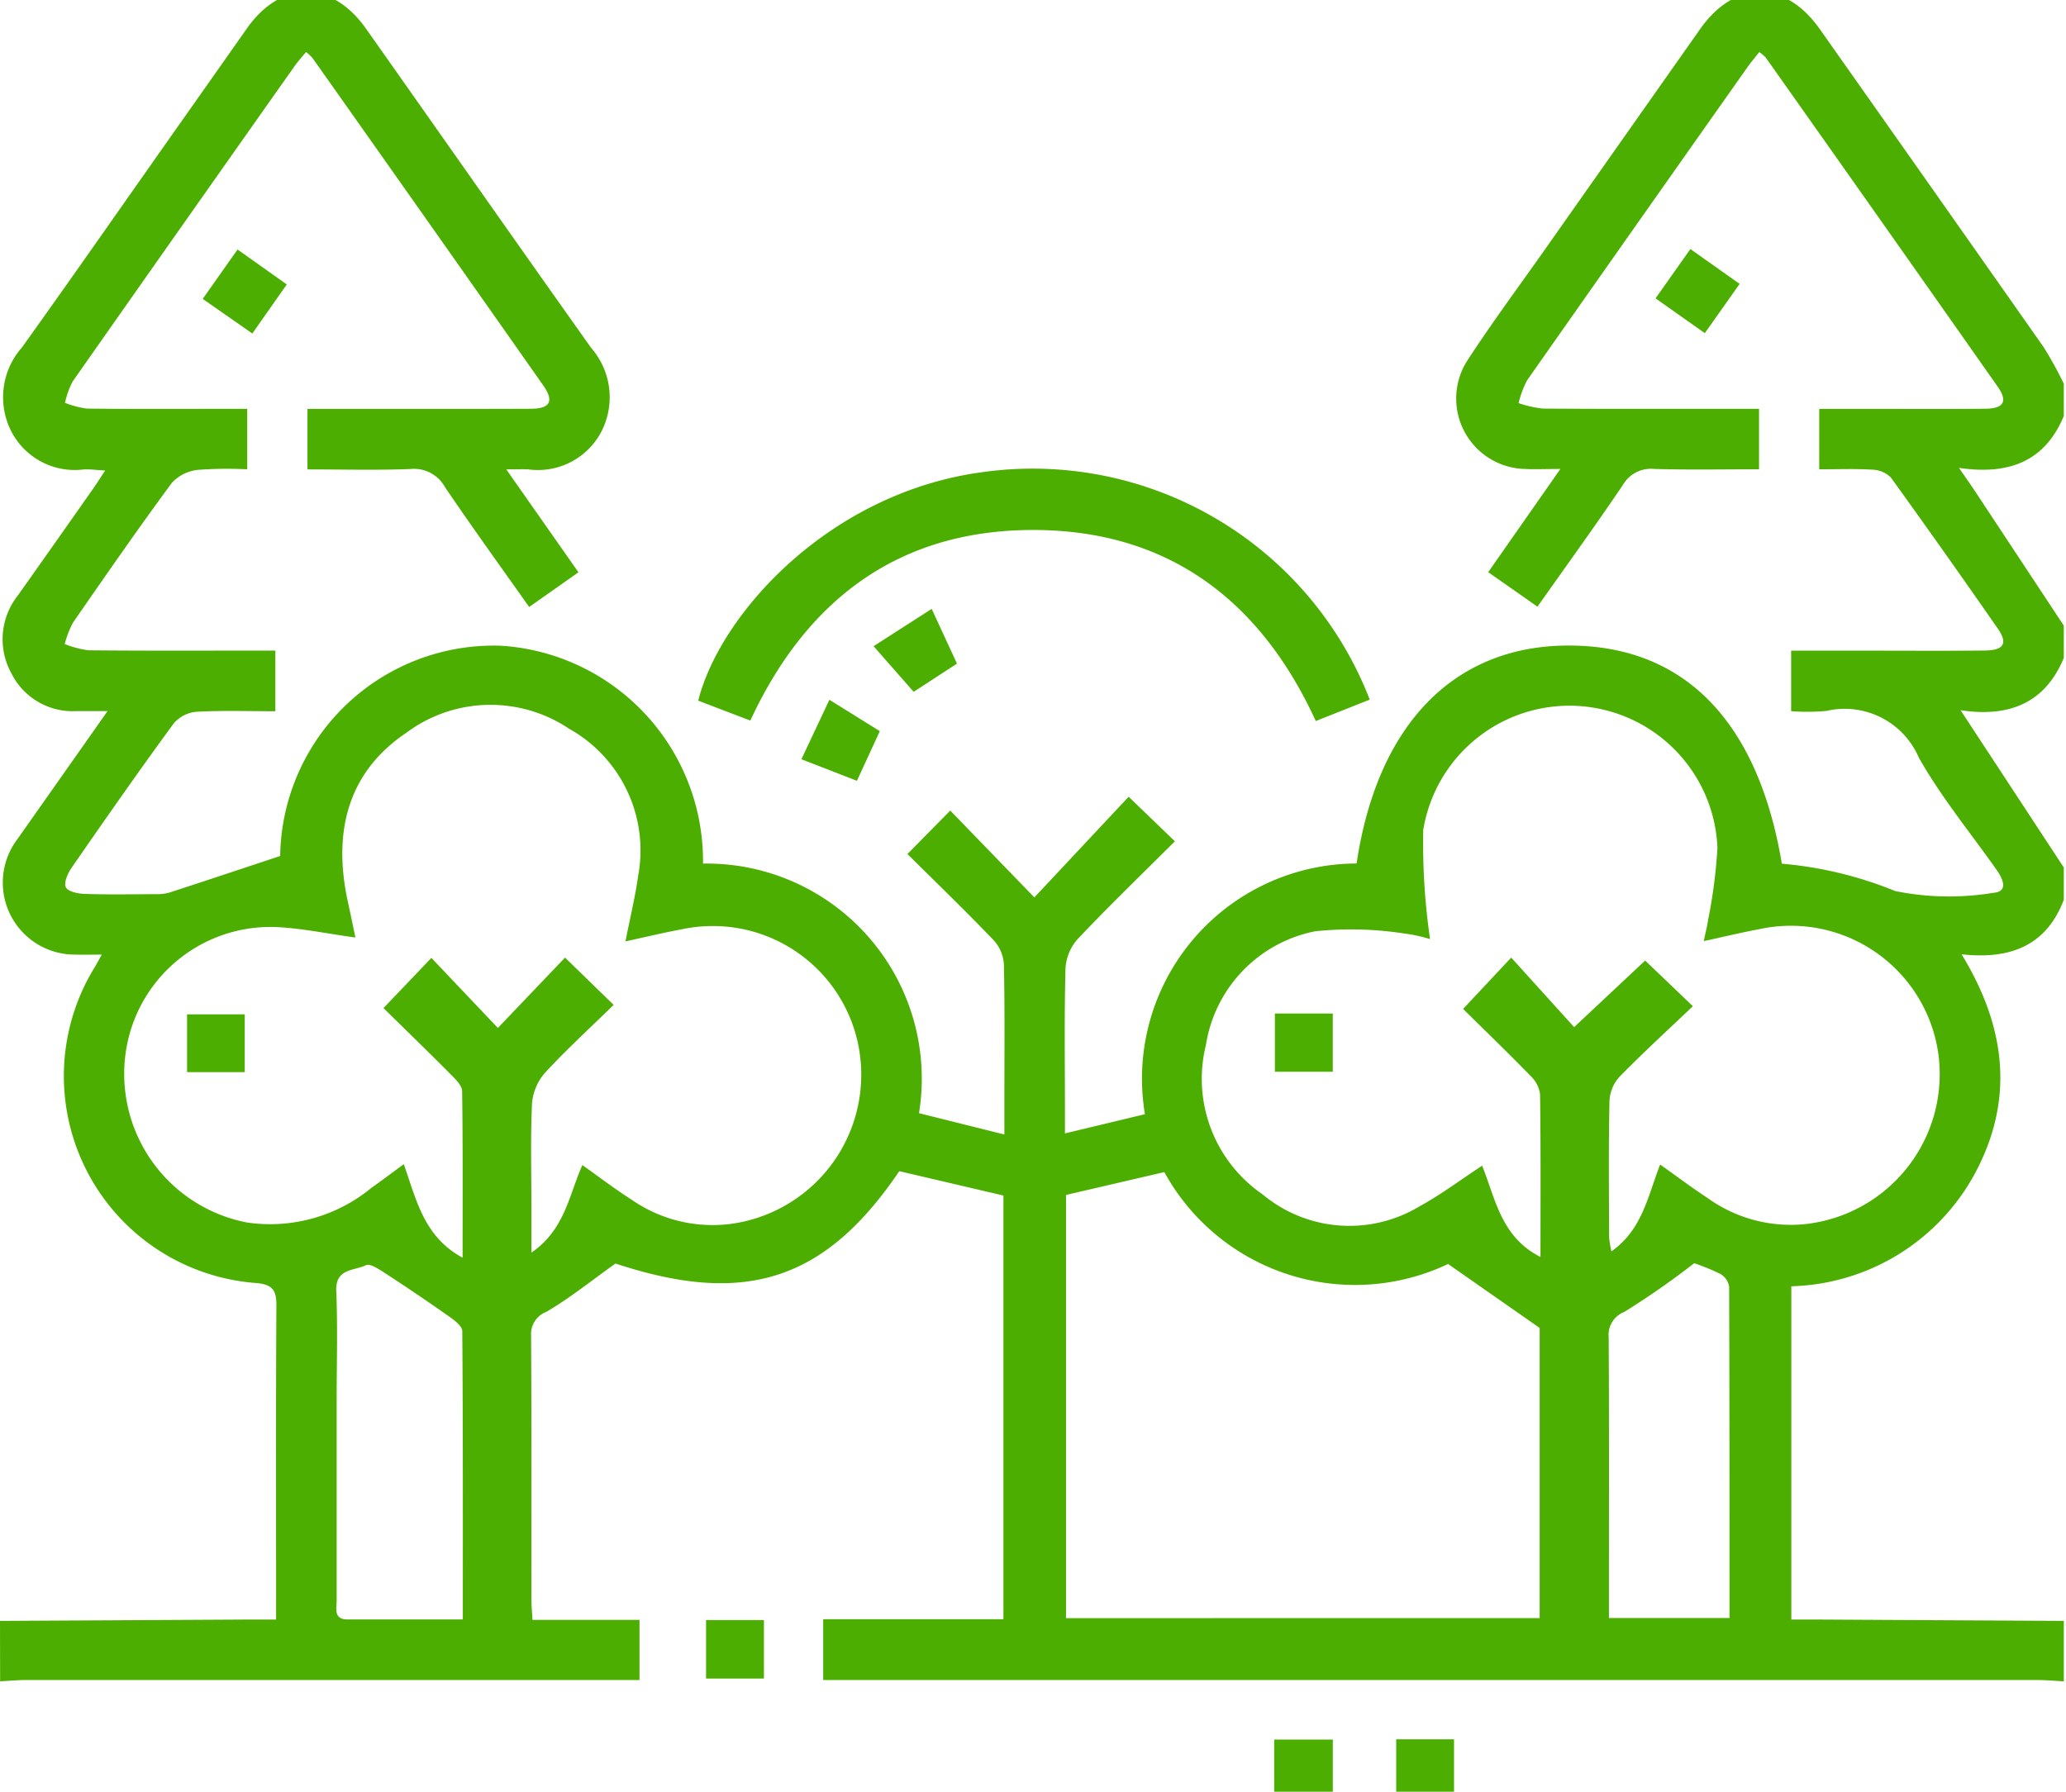 <svg xmlns="http://www.w3.org/2000/svg" xmlns:xlink="http://www.w3.org/1999/xlink" width="83" height="72" viewBox="0 0 83 72">
  <defs>
    <clipPath id="clip-path">
      <rect id="Rectangle_32" data-name="Rectangle 32" width="83" height="72" transform="translate(0 0.319)" fill="#4bae00"/>
    </clipPath>
  </defs>
  <g id="Group_7" data-name="Group 7" transform="translate(0 -0.319)">
    <g id="Group_6" data-name="Group 6" clip-path="url(#clip-path)">
      <path id="Path_24" data-name="Path 24" d="M0,65.454,9.953,65.4c.344,0,.689,0,1.139,0v-.881c0-3.913-.011-7.827.012-11.74,0-.593-.133-.832-.778-.9a8.339,8.339,0,0,1-6.5-12.727c.065-.112.125-.225.263-.473-.427,0-.736.01-1.045,0A2.893,2.893,0,0,1,.708,34.028c1.162-1.653,2.325-3.3,3.613-5.135-.515,0-.872,0-1.228,0A2.754,2.754,0,0,1,.447,27.357a2.835,2.835,0,0,1,.281-3.124Q2.224,22.119,3.711,20c.153-.218.3-.444.513-.774-.347-.019-.6-.054-.85-.044A2.868,2.868,0,0,1,.427,17.6a3.024,3.024,0,0,1,.459-3.325c1.964-2.741,3.89-5.508,5.831-8.265Q8.324,3.73,9.93,1.447C11.3-.487,13.32-.484,14.7,1.466c3.018,4.275,6.018,8.563,9.047,12.83a3.019,3.019,0,0,1,.433,3.328,2.875,2.875,0,0,1-2.961,1.556c-.232-.01-.465,0-.88,0l2.9,4.136-1.98,1.394C20.1,23.073,18.966,21.5,17.88,19.9a1.418,1.418,0,0,0-1.377-.735c-1.367.055-2.739.017-4.151.017V16.75h.866c2.7,0,5.4.006,8.1-.005.784,0,.951-.3.51-.933Q17.2,9.222,12.552,2.647a2.23,2.23,0,0,0-.256-.239c-.168.205-.34.392-.484.6Q7.358,9.32,2.92,15.646a3.467,3.467,0,0,0-.31.861,3.738,3.738,0,0,0,.884.231c1.835.022,3.67.011,5.505.011h.933v2.429a15.655,15.655,0,0,0-1.987.023,1.656,1.656,0,0,0-1.044.524c-1.359,1.846-2.666,3.73-3.97,5.616A3.913,3.913,0,0,0,2.6,26.2a3.993,3.993,0,0,0,.955.251c2.186.022,4.372.012,6.558.012h.949V28.9c-1.079,0-2.128-.036-3.172.022a1.348,1.348,0,0,0-.909.465C5.579,31.3,4.22,33.247,2.869,35.2c-.152.22-.314.6-.222.777s.494.255.764.264c.944.03,1.889.015,2.834.009a1.864,1.864,0,0,0,.557-.062c1.443-.469,2.882-.95,4.454-1.471a8.582,8.582,0,0,1,8.864-8.45,8.663,8.663,0,0,1,8.122,8.755A8.644,8.644,0,0,1,36.92,45.052l3.43.856c0-.5,0-.869,0-1.234,0-1.862.02-3.725-.018-5.586a1.583,1.583,0,0,0-.4-.974c-1.134-1.184-2.314-2.324-3.476-3.476l1.72-1.747,3.379,3.49,3.788-4.045L47.2,34.126c-1.331,1.328-2.649,2.6-3.909,3.932a1.945,1.945,0,0,0-.486,1.183c-.05,1.888-.022,3.778-.022,5.667v.957l3.214-.772A8.647,8.647,0,0,1,54.5,35.018c.832-5.573,3.895-8.727,8.454-8.758,4.665-.032,7.664,2.992,8.63,8.766a15.576,15.576,0,0,1,4.556,1.1,10.87,10.87,0,0,0,3.933.072c.622-.045.4-.547.147-.913-1.057-1.5-2.234-2.931-3.132-4.52a3.24,3.24,0,0,0-3.711-1.878,8.928,8.928,0,0,1-1.419.011V26.466h3.172c1.538,0,3.077.011,4.615-.006.755-.008.926-.288.522-.871q-2.123-3.057-4.3-6.078a1.088,1.088,0,0,0-.743-.318c-.694-.043-1.393-.015-2.138-.015V16.75h1.573c1.7,0,3.4.011,5.1-.006.745-.008.909-.295.5-.882q-4.65-6.623-9.322-13.23a1.8,1.8,0,0,0-.259-.221c-.168.214-.334.407-.48.615Q65.766,9.308,61.351,15.6a3.9,3.9,0,0,0-.342.919,4.583,4.583,0,0,0,.972.219c2.591.018,5.182.01,7.773.01h.914v2.429c-1.427,0-2.822.028-4.215-.014a1.3,1.3,0,0,0-1.257.647c-1.1,1.628-2.255,3.223-3.429,4.888l-1.98-1.386,2.9-4.148c-.6,0-1.015.021-1.432,0A2.831,2.831,0,0,1,59,14.73c.972-1.49,2.035-2.921,3.06-4.377Q65.18,5.92,68.3,1.489c1.4-1.985,3.406-1.986,4.809,0q4.5,6.38,8.988,12.773a15.236,15.236,0,0,1,.814,1.475v1.3c-.743,1.788-2.156,2.387-4.211,2.083.309.448.473.679.629.915q1.792,2.711,3.582,5.423v1.3c-.751,1.818-2.2,2.395-4.147,2.1l4.147,6.32v1.3c-.7,1.838-2.142,2.407-4.107,2.188,1.8,2.944,2.119,5.857.541,8.8a8.64,8.64,0,0,1-7.38,4.541V65.4c.4,0,.741,0,1.086,0l9.861.054v2.429c-.349-.018-.7-.052-1.046-.052q-23.884,0-47.767,0H33.071V65.387h7.241V48.361l-4.184-.979c-2.986,4.415-6.21,5.431-11.4,3.711-.985.7-1.838,1.392-2.775,1.94a.955.955,0,0,0-.617.959c.022,3.535.011,7.07.013,10.606,0,.237.024.473.043.815h4.3v2.417h-1q-11.82,0-23.641,0c-.349,0-.7.034-1.046.052ZM25.129,38.14c.186-.945.39-1.777.508-2.622A5.6,5.6,0,0,0,22.858,29.6a5.661,5.661,0,0,0-6.547.174c-2.242,1.513-3,3.851-2.316,6.874.1.456.193.914.283,1.344-1.167-.156-2.229-.39-3.3-.423a5.876,5.876,0,0,0-5.955,5.264,6.081,6.081,0,0,0,4.909,6.613,6.4,6.4,0,0,0,4.99-1.394c.425-.3.843-.615,1.3-.952.512,1.453.806,2.912,2.363,3.761,0-2.337.012-4.513-.019-6.689,0-.218-.242-.462-.422-.644-.911-.917-1.84-1.817-2.737-2.7l1.924-2.016,2.671,2.815L22.7,38.8l1.953,1.9c-.919.9-1.876,1.773-2.752,2.722a2.132,2.132,0,0,0-.528,1.245c-.065,1.4-.024,2.805-.024,4.209v1.778c1.344-.916,1.511-2.321,2.048-3.517.7.5,1.322.974,1.979,1.392a5.691,5.691,0,0,0,4.788.807,6.051,6.051,0,0,0,4.287-7.168,5.964,5.964,0,0,0-7.086-4.5c-.729.133-1.45.31-2.237.48m32.317-.093a5.9,5.9,0,0,0-1.011-.221,13.977,13.977,0,0,0-3.6-.092,5.528,5.528,0,0,0-4.387,4.57,5.634,5.634,0,0,0,2.273,6,5.445,5.445,0,0,0,6.3.488c.868-.473,1.666-1.076,2.523-1.638.537,1.321.75,2.857,2.345,3.669,0-2.289.013-4.418-.017-6.547a1.26,1.26,0,0,0-.392-.74c-.9-.925-1.831-1.823-2.7-2.682L60.712,38.8l2.528,2.794,2.853-2.676,1.916,1.835c-1,.953-1.992,1.861-2.932,2.82a1.563,1.563,0,0,0-.417.963c-.04,1.834-.021,3.67-.015,5.5a3.97,3.97,0,0,0,.093.569c1.244-.876,1.464-2.229,1.957-3.489.664.47,1.26.922,1.885,1.33a5.723,5.723,0,0,0,3.976,1.06,6.064,6.064,0,0,0,5.307-6.9,5.983,5.983,0,0,0-7.2-4.946c-.7.13-1.4.3-2.215.477.075-.364.141-.616.178-.871a20.679,20.679,0,0,0,.371-2.875,5.951,5.951,0,0,0-11.82-.718,26.942,26.942,0,0,0,.272,4.369m4.406,27.3V53.682l-3.679-2.57a8.734,8.734,0,0,1-11.4-3.693l-3.949.918V65.344ZM18.594,65.4c0-3.948.008-7.769-.022-11.59,0-.192-.294-.422-.5-.567Q16.8,52.345,15.5,51.5c-.248-.161-.628-.423-.8-.339-.461.228-1.229.117-1.191,1.031.06,1.452.016,2.908.016,4.363,0,2.693,0,5.387,0,8.08,0,.318-.136.76.438.761,1.5,0,3.006,0,4.629,0m49.47-14.315a32.325,32.325,0,0,1-2.806,1.956.99.99,0,0,0-.628,1.029c.02,3.478.01,6.956.01,10.434v.838h4.844c0-4.48,0-8.9-.015-13.32a.728.728,0,0,0-.358-.509,8.9,8.9,0,0,0-1.046-.429" transform="translate(0 0)" fill="#4bae00"/>
      <path id="Path_25" data-name="Path 25" d="M132,98.845l-2.093-.8c.875-3.482,5.26-8.361,11.424-9.184a14.521,14.521,0,0,1,15.553,9.142l-2.167.86c-2.246-4.895-5.98-7.683-11.374-7.677-5.359.006-9.076,2.773-11.342,7.656" transform="translate(-101.856 -69.57)" fill="#4bae00"/>
      <path id="Path_26" data-name="Path 26" d="M39.123,47.928l1.973,1.4L39.712,51.3l-1.993-1.391,1.4-1.985" transform="translate(-29.575 -37.579)" fill="#4bae00"/>
      <path id="Path_27" data-name="Path 27" d="M310.008,51.206l-1.982-1.4,1.4-1.981,1.978,1.4-1.4,1.981" transform="translate(-241.516 -37.498)" fill="#4bae00"/>
      <path id="Path_28" data-name="Path 28" d="M162.535,116.285l2.334-1.5,1.017,2.2-1.741,1.133-1.61-1.833" transform="translate(-127.44 -89.999)" fill="#4bae00"/>
      <path id="Path_29" data-name="Path 29" d="M150.235,131.712l2.024,1.261-.919,1.995-2.23-.867,1.124-2.389" transform="translate(-116.914 -103.272)" fill="#4bae00"/>
      <rect id="Rectangle_27" data-name="Rectangle 27" width="2.324" height="2.35" transform="translate(28.366 65.421)" fill="#4bae00"/>
      <rect id="Rectangle_28" data-name="Rectangle 28" width="2.355" height="2.316" transform="translate(51.19 70.222)" fill="#4bae00"/>
      <rect id="Rectangle_29" data-name="Rectangle 29" width="2.323" height="2.338" transform="translate(56.091 70.211)" fill="#4bae00"/>
      <rect id="Rectangle_30" data-name="Rectangle 30" width="2.317" height="2.322" transform="translate(7.515 41.08)" fill="#4bae00"/>
      <rect id="Rectangle_31" data-name="Rectangle 31" width="2.325" height="2.34" transform="translate(51.218 41.047)" fill="#4bae00"/>
    </g>
  </g>
</svg>
